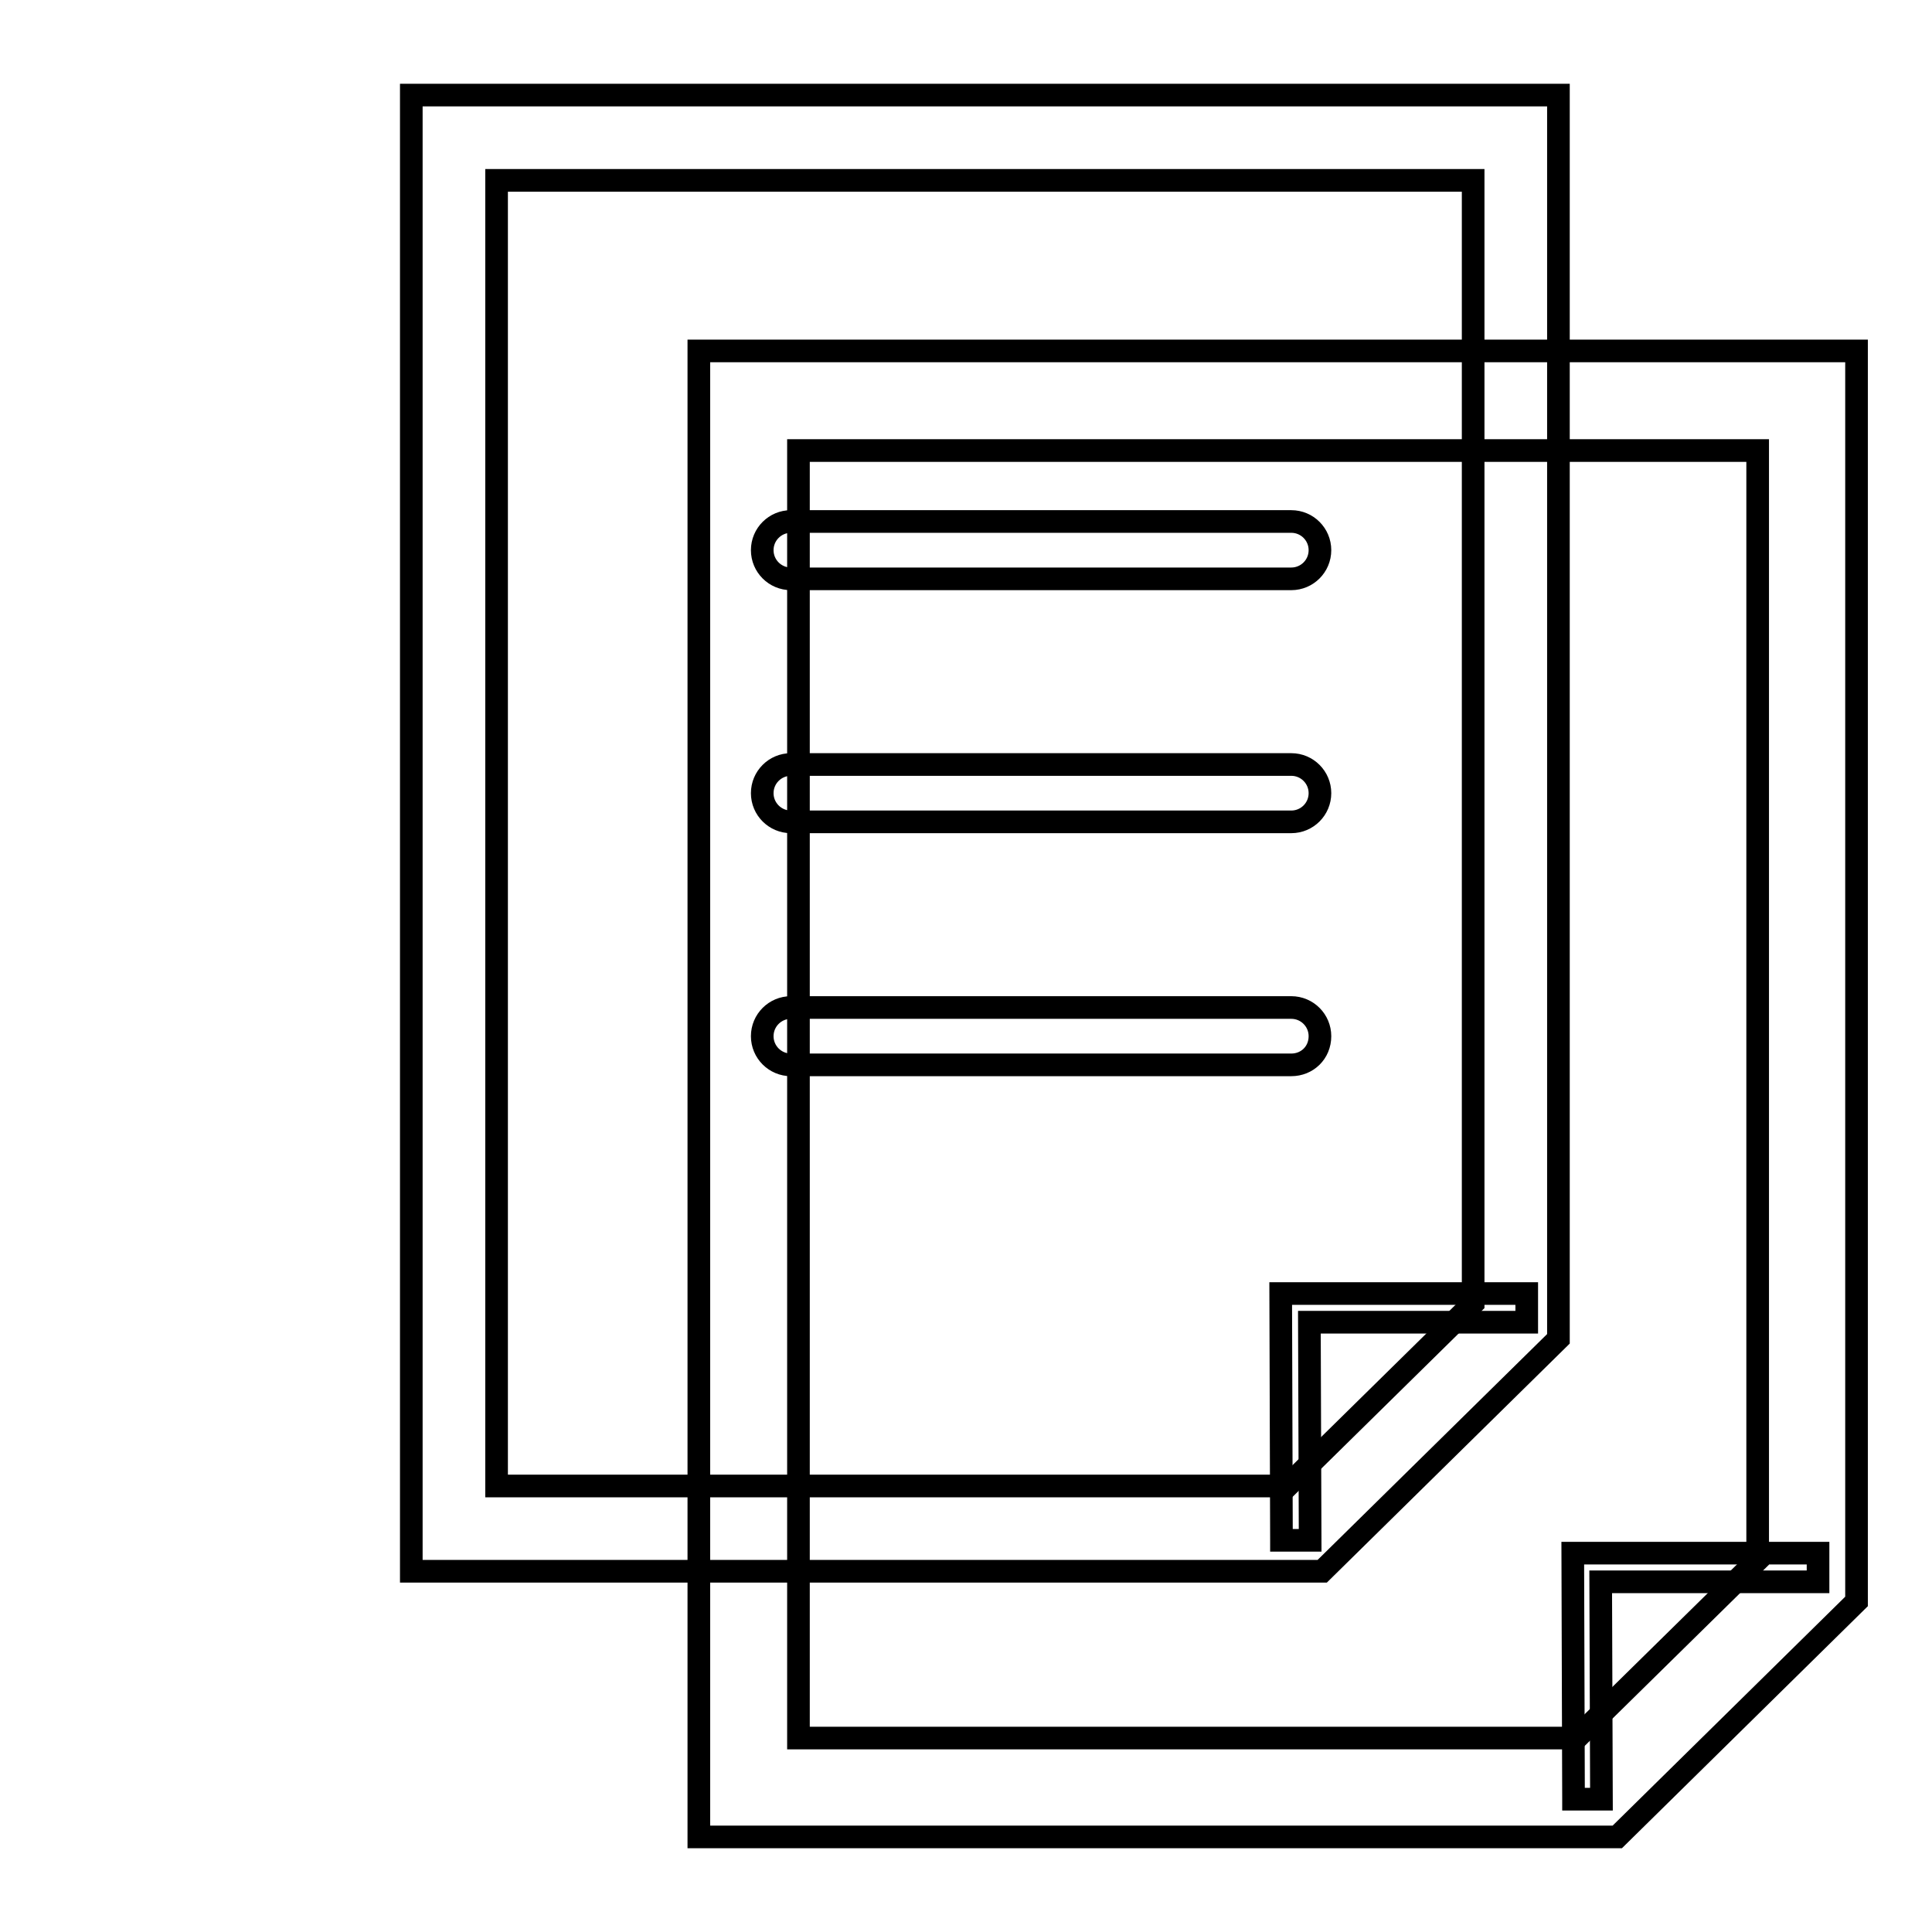 <?xml version="1.0" encoding="utf-8"?>
<!-- Svg Vector Icons : http://www.onlinewebfonts.com/icon -->
<!DOCTYPE svg PUBLIC "-//W3C//DTD SVG 1.1//EN" "http://www.w3.org/Graphics/SVG/1.1/DTD/svg11.dtd">
<svg version="1.1" xmlns="http://www.w3.org/2000/svg" xmlns:xlink="http://www.w3.org/1999/xlink" x="0px" y="0px" viewBox="0 0 256 256" enable-background="new 0 0 256 256" xml:space="preserve">
<g><g><path stroke-width="3" fill-opacity="0" stroke="#000000"  d="M10,193.3"/><path stroke-width="3" fill-opacity="0" stroke="#000000"  d="M214.3,243.4H92.6V46.5H246v165.7L214.3,243.4z M105.8,230.3h103.1l24-23.6v-147H105.8V230.3z"/><path stroke-width="3" fill-opacity="0" stroke="#000000"  d="M208.5,238.3l-0.1-32.5h32.5v3.8h-28.8l0.1,28.8H208.5z"/><path stroke-width="3" fill-opacity="0" stroke="#000000"  d="M175.2,208.2H54.5V12.6h152v164.8L175.2,208.2z M65.8,196.9h104.8l24.6-24.2V23.9H65.8V196.9z"/><path stroke-width="3" fill-opacity="0" stroke="#000000"  d="M169.8,204l-0.1-32.6h32.6v3.8h-28.8l0.1,28.9H169.8z"/><path stroke-width="3" fill-opacity="0" stroke="#000000"  d="M171.1,76.7h-66.3c-2.1,0-3.8-1.7-3.8-3.8c0-2.1,1.7-3.8,3.8-3.8h66.3c2.1,0,3.8,1.7,3.8,3.8C174.9,75,173.2,76.7,171.1,76.7z"/><path stroke-width="3" fill-opacity="0" stroke="#000000"  d="M171.1,108.9h-66.3c-2.1,0-3.8-1.7-3.8-3.8c0-2.1,1.7-3.8,3.8-3.8h66.3c2.1,0,3.8,1.7,3.8,3.8C174.9,107.2,173.2,108.9,171.1,108.9z"/><path stroke-width="3" fill-opacity="0" stroke="#000000"  d="M171.1,141.1h-66.3c-2.1,0-3.8-1.7-3.8-3.8c0-2.1,1.7-3.8,3.8-3.8h66.3c2.1,0,3.8,1.7,3.8,3.8C174.9,139.5,173.2,141.1,171.1,141.1z"/></g></g>
</svg>